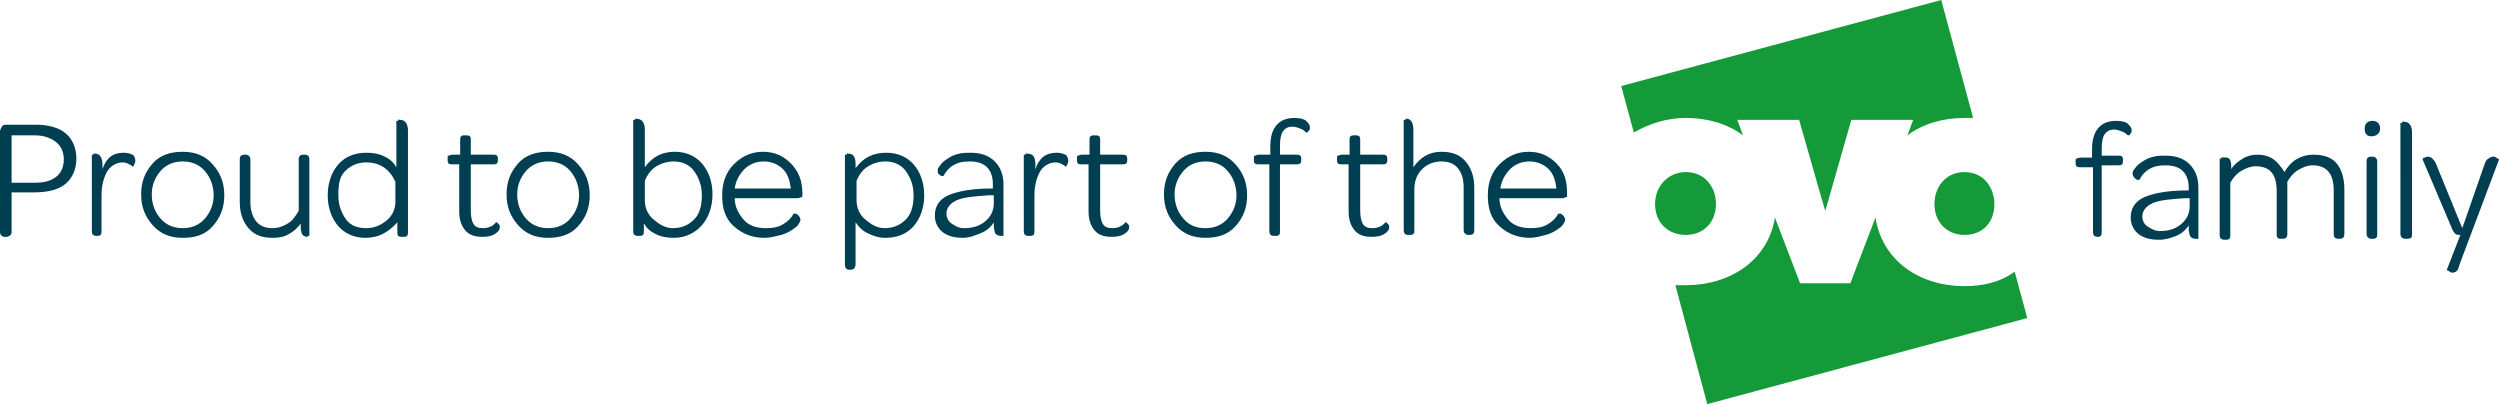 <svg id="Layer_1" xmlns="http://www.w3.org/2000/svg" viewBox="0 0 258.6 41.9"><style>.st0{fill:#003e51}.st1{fill:#149a39}</style><path class="st0" d="M.7 24.5H.5c-.3 0-.5-.2-.5-.5V13.6c0-.2.1-.3.2-.5s.3-.2.5-.2h3c1.3 0 2.4.3 3.1.9s1.1 1.5 1.1 2.6-.4 2-1.1 2.6-1.8.9-3.3.9H1.2v4c0 .2 0 .3-.1.4s-.3.2-.4.2zm.5-5.6h2.4c1 0 1.7-.2 2.2-.6s.8-1 .8-1.8-.3-1.4-.8-1.8-1.2-.7-2.2-.7H1.2v4.9zM10.6 17v.5c.4-1.2 1.1-1.7 2.2-1.7.4 0 .7.1.9.2s.3.4.3.6c0 .1 0 .2-.1.4l-.1.2s-.1.1-.1 0c-.3-.2-.6-.4-1-.4s-.7.1-1 .3-.5.4-.7.8-.3.7-.4 1.2-.1.9-.1 1.5v3.3c0 .2 0 .3-.1.4s-.2.1-.4.1c-.4 0-.5-.2-.5-.5V16h.1c.1 0 .1 0 .1-.1s.1 0 .2 0c.4 0 .7.4.7 1.1zM18.9 24.6c-1.3 0-2.3-.4-3.1-1.3s-1.2-1.9-1.2-3.2c0-1.3.4-2.3 1.2-3.2s1.9-1.2 3.1-1.2c1.3 0 2.3.4 3.1 1.3s1.2 1.9 1.2 3.2c0 1.3-.4 2.3-1.2 3.2s-1.8 1.2-3.1 1.2zm0-1c.9 0 1.7-.3 2.3-1s.9-1.5.9-2.4-.3-1.8-.9-2.5-1.4-1-2.3-1c-.9 0-1.7.3-2.3 1s-.9 1.5-.9 2.4c0 1 .3 1.8.9 2.5s1.4 1 2.3 1zM31.8 24.5c-.2 0-.4-.1-.5-.2s-.2-.5-.2-.9v-.3c-.3.5-.7.8-1.2 1.1s-1 .4-1.7.4c-1.1 0-1.9-.3-2.5-1s-.9-1.6-.9-2.7v-4.4c0-.4.2-.5.5-.5h.1c.3 0 .5.2.5.5v4.4c0 .8.2 1.5.6 2s1 .7 1.7.7c.6 0 1.1-.2 1.6-.5s.8-.8 1.1-1.3v-5.3c0-.4.2-.5.5-.5h.1c.4 0 .5.2.5.5v7.9h-.2s.1.1 0 .1zM37.8 24.6c-1.1 0-2.1-.4-2.8-1.2s-1.1-1.9-1.1-3.2.4-2.4 1.1-3.2 1.7-1.2 2.9-1.2c.7 0 1.3.1 1.9.4s.9.6 1.2 1.1v-4.8h.1c.1 0 .1 0 .1-.1s.1 0 .2 0c.5 0 .8.4.8 1.1V24c0 .2 0 .3-.1.4s-.2.1-.4.1h-.1c-.2 0-.3 0-.4-.1s-.1-.2-.1-.4v-1c-1 1.1-2 1.6-3.3 1.6zm.1-1c.8 0 1.5-.3 2.1-.8s.9-1.2.9-1.9v-2.1c-.6-1.3-1.6-2-3-2-.9 0-1.6.3-2.2.9s-.7 1.4-.7 2.5c0 1 .3 1.8.8 2.5s1.3.9 2.1.9zM47.6 17h-.8c-.2 0-.3 0-.4-.1s-.1-.2-.1-.4v-.1c0-.2 0-.3.1-.3s.2-.1.4-.1h.8v-1.5c0-.2 0-.3.1-.4s.2-.1.4-.1h.1c.2 0 .3 0 .4.1s.1.2.1.4V16H51c.2 0 .3 0 .4.1s.1.2.1.3v.1c0 .2 0 .3-.1.4s-.2.1-.4.1h-2.3v4.8c0 .6.1 1.1.3 1.4s.5.4 1 .4 1-.2 1.3-.6h.1l.2.2c.1.1.1.2.1.3 0 .3-.2.5-.5.7s-.7.3-1.3.3c-.8 0-1.4-.2-1.8-.7s-.6-1.1-.6-2V17zM56.7 24.6c-1.3 0-2.3-.4-3.1-1.3s-1.2-1.9-1.2-3.2c0-1.3.4-2.3 1.2-3.2s1.9-1.2 3.1-1.2c1.3 0 2.3.4 3.1 1.3s1.2 1.9 1.2 3.2c0 1.3-.4 2.3-1.2 3.2s-1.9 1.2-3.1 1.2zm0-1c.9 0 1.7-.3 2.3-1s.9-1.5.9-2.4-.3-1.8-.9-2.5-1.4-1-2.3-1c-.9 0-1.7.3-2.3 1s-.9 1.5-.9 2.4c0 1 .3 1.8.9 2.5s1.4 1 2.3 1zM69.7 24.6c-.7 0-1.3-.1-1.9-.4s-.9-.6-1.2-1.1v.8c0 .2 0 .3-.1.4s-.2.1-.4.1H66c-.4 0-.5-.2-.5-.5V12.4h.1c.1 0 .1 0 .1-.1s.1 0 .2 0c.5 0 .8.4.8 1.1v3.9c.8-1.1 1.8-1.6 3.1-1.6 1.1 0 2.1.4 2.8 1.2s1.1 1.9 1.1 3.2-.4 2.4-1.1 3.2-1.7 1.3-2.9 1.3zm-.1-1c.9 0 1.6-.3 2.2-.9s.8-1.5.8-2.5-.3-1.8-.8-2.5-1.3-1-2.1-1c-.7 0-1.3.2-1.8.5s-.9.8-1.2 1.5v2c0 .8.3 1.5.9 2s1.2.9 2 .9zM79.1 24.6c-1.3 0-2.3-.4-3.2-1.2s-1.2-1.9-1.2-3.2c0-1.3.4-2.4 1.2-3.2s1.8-1.3 3-1.3 2.1.4 2.9 1.2S83 18.7 83 20v.1c0 .2 0 .3-.1.3s-.2.1-.4.1H76c0 .9.4 1.6.9 2.2s1.3.9 2.3.9c.8 0 1.3-.1 1.8-.4s.8-.6 1.1-1.1h.2c.1 0 .2.1.3.2s.2.3.2.4c0 .2-.1.3-.2.5s-.4.4-.7.6-.7.4-1.1.5-1.1.3-1.7.3zm-.1-7.9c-.8 0-1.5.3-2 .8s-.9 1.2-1 2h5.8c-.1-.8-.3-1.5-.8-2s-1.2-.8-2-.8zM88 27.9h-.1c-.4 0-.5-.2-.5-.6V16h.1c.1 0 .1 0 .1-.1s.1 0 .2 0c.5 0 .7.4.7 1.1v.4c.8-1.1 1.8-1.6 3.2-1.6 1.1 0 2.1.4 2.8 1.2s1.1 1.9 1.1 3.2-.4 2.4-1.1 3.2-1.7 1.2-2.9 1.2c-.7 0-1.3-.2-1.9-.5s-.9-.7-1.2-1.1v4.3c0 .4-.2.6-.5.6zm3.5-4.3c.9 0 1.6-.3 2.2-.9s.8-1.5.8-2.5-.3-1.8-.8-2.5-1.3-1-2.1-1c-.7 0-1.3.2-1.8.5s-.9.8-1.2 1.5v2c0 .8.3 1.5.9 2s1.2.9 2 .9zM99.6 24.6c-.9 0-1.6-.2-2.1-.6s-.8-1-.8-1.7c0-1 .5-1.7 1.4-2.1s2.4-.7 4.4-.7h.2V19c0-.7-.2-1.3-.6-1.7s-1-.6-1.8-.6c-.7 0-1.2.1-1.7.4s-.8.7-1 1.1h-.2c-.1 0-.2-.1-.3-.2s-.1-.1-.1-.3c0-.1 0-.3.1-.4s.2-.3.4-.5.4-.3.7-.5.6-.3 1-.4.8-.1 1.2-.1c1.1 0 1.9.3 2.5.9s.9 1.4.9 2.4v5.3h-.1-.2c-.2 0-.4-.1-.5-.2s-.2-.5-.2-.9V23c-.3.5-.8.9-1.3 1.1s-1.2.5-1.9.5zm.1-1c.9 0 1.6-.2 2.2-.7s.9-1.1.9-1.9v-.8h-.5c-1.5.1-2.6.2-3.3.5s-1.1.8-1.1 1.4c0 .4.2.8.5 1s.7.5 1.3.5zM107.1 17v.5c.4-1.2 1.1-1.7 2.2-1.7.4 0 .7.1.9.2s.3.4.3.6c0 .1 0 .2-.1.4l-.1.2s-.1.1-.1 0c-.3-.2-.6-.4-1-.4s-.7.1-1 .3-.5.4-.7.8-.3.7-.4 1.2-.1.9-.1 1.5v3.3c0 .2 0 .3-.1.4s-.2.1-.4.1h-.1c-.4 0-.5-.2-.5-.5V16h.1c.1 0 .1 0 .1-.1s.1 0 .2 0c.6 0 .8.4.8 1.1zM112.7 17h-.8c-.2 0-.3 0-.4-.1s-.1-.2-.1-.4v-.1c0-.2 0-.3.1-.3s.2-.1.4-.1h.8v-1.5c0-.2 0-.3.1-.4s.2-.1.4-.1h.1c.2 0 .3 0 .4.1s.1.2.1.4V16h2.3c.2 0 .3 0 .4.1s.1.2.1.3v.1c0 .2 0 .3-.1.4s-.2.1-.4.1h-2.3v4.8c0 .6.1 1.1.3 1.4s.5.4 1 .4 1-.2 1.3-.6h.1l.2.2c.1.1.1.2.1.3 0 .3-.2.5-.5.7s-.7.3-1.3.3c-.8 0-1.4-.2-1.8-.7s-.6-1.1-.6-2V17zM124.7 24.6c-1.3 0-2.3-.4-3.1-1.3s-1.2-1.9-1.2-3.2c0-1.3.4-2.3 1.2-3.2s1.9-1.2 3.1-1.2c1.3 0 2.3.4 3.1 1.3s1.2 1.9 1.2 3.2c0 1.3-.4 2.3-1.2 3.2s-1.9 1.2-3.1 1.2zm0-1c.9 0 1.7-.3 2.3-1s.9-1.5.9-2.4-.3-1.8-.9-2.5-1.4-1-2.3-1c-.9 0-1.7.3-2.3 1s-.9 1.5-.9 2.4c0 1 .3 1.8.9 2.5s1.3 1 2.3 1zM131.4 17h-1.2c-.2 0-.3 0-.4-.1s-.1-.2-.1-.4v-.1c0-.2 0-.3.1-.3s.2-.1.4-.1h1.2v-.8c0-1 .2-1.7.6-2.2s1-.8 1.9-.8c.5 0 1 .1 1.2.3s.4.4.4.7c0 .1 0 .2-.1.3s-.1.2-.2.2h-.1c-.1-.1-.3-.3-.6-.4s-.5-.2-.8-.2c-.5 0-.8.2-1 .5s-.3.8-.3 1.5v.9h1.7c.2 0 .3 0 .4.1s.1.2.1.3v.1c0 .2 0 .3-.1.4s-.2.1-.4.1h-1.7v6.9c0 .2 0 .3-.1.4s-.2.1-.4.1h-.1c-.4 0-.5-.2-.5-.5V17zM139.6 17h-.8c-.2 0-.3 0-.4-.1s-.1-.2-.1-.4v-.1c0-.2 0-.3.1-.3s.2-.1.4-.1h.8v-1.5c0-.2 0-.3.1-.4s.2-.1.4-.1h.1c.2 0 .3 0 .4.1s.1.2.1.4V16h2.3c.2 0 .3 0 .4.1s.1.2.1.3v.1c0 .2 0 .3-.1.4s-.2.1-.4.1h-2.3v4.8c0 .6.1 1.1.3 1.4s.5.4 1 .4 1-.2 1.3-.6h.1l.2.2c.1.1.1.2.1.3 0 .3-.2.5-.5.7s-.7.3-1.3.3c-.8 0-1.4-.2-1.8-.7s-.6-1.1-.6-2V17zM146.2 13.4v3.9c.7-1 1.6-1.6 2.9-1.6 1.1 0 1.9.3 2.5 1s.9 1.6.9 2.7v4.4c0 .4-.2.5-.5.5h-.1c-.3 0-.5-.2-.5-.5v-4.4c0-.9-.2-1.5-.6-2s-1-.7-1.7-.7c-.8 0-1.5.3-2 .8s-.8 1.2-.8 2.1v4.2c0 .2 0 .3-.1.4s-.2.1-.4.1h-.1c-.4 0-.5-.2-.5-.5V12.4h.1c.1 0 .1 0 .1-.1s.1 0 .2 0c.3 0 .6.4.6 1.1zM158.3 24.6c-1.3 0-2.3-.4-3.2-1.2s-1.2-1.9-1.2-3.2c0-1.3.4-2.4 1.2-3.2s1.8-1.3 3-1.3 2.1.4 2.9 1.2 1.1 1.8 1.1 3.1v.1c0 .2 0 .3-.1.3s-.2.1-.4.1h-6.5c0 .9.4 1.6.9 2.2s1.3.9 2.3.9c.8 0 1.3-.1 1.8-.4s.8-.6 1.1-1.1h.2c.1 0 .2.1.3.2s.2.3.2.4c0 .2-.1.3-.2.5s-.4.4-.7.6-.7.4-1.1.5-1.1.3-1.6.3zm-.1-7.9c-.8 0-1.5.3-2 .8s-.9 1.2-1 2h5.8c-.1-.8-.3-1.5-.8-2s-1.2-.8-2-.8z"/><g><path class="st0" d="M216.4 17.3h-1.2c-.2 0-.3 0-.4-.1s-.1-.2-.1-.4v-.1c0-.2 0-.3.1-.3s.2-.1.4-.1h1.2v-.8c0-1 .2-1.7.6-2.2s1-.8 1.9-.8c.5 0 1 .1 1.2.3s.4.4.4.7c0 .1 0 .2-.1.3s-.1.2-.2.2h-.1c-.1-.1-.3-.3-.6-.4s-.5-.2-.8-.2c-.5 0-.8.2-1 .5s-.3.8-.3 1.5v.7h1.7c.2 0 .3 0 .4.1s.1.2.1.3v.1c0 .2 0 .3-.1.4s-.2.1-.4.1h-1.7V24c0 .2 0 .3-.1.4s-.2.1-.4.1h.1c-.4 0-.5-.2-.5-.5v-6.7zM223.3 24.8c-.9 0-1.6-.2-2.1-.6s-.8-1-.8-1.7c0-1 .5-1.7 1.4-2.1s2.4-.7 4.4-.7h.2v-.3c0-.7-.2-1.3-.6-1.7s-1-.6-1.8-.6c-.7 0-1.2.1-1.7.4s-.8.7-1 1.1h-.2c-.1 0-.2-.1-.3-.2s-.2-.3-.2-.4c0-.1 0-.3.1-.4s.2-.3.4-.5.4-.3.7-.5.6-.3 1-.4.8-.1 1.2-.1c1.1 0 1.9.3 2.5.9s.9 1.4.9 2.4v5.3h-.1-.2c-.2 0-.4-.1-.5-.2s-.2-.5-.2-.9v-.3c-.3.5-.8.9-1.3 1.1s-1.1.4-1.8.4zm.1-.9c.9 0 1.6-.2 2.2-.7s.9-1.1.9-1.9v-.8h-.5c-1.5.1-2.6.2-3.3.5s-1.1.8-1.1 1.4c0 .4.2.8.5 1s.8.5 1.3.5zM230.8 17.3v.2c.3-.5.7-.8 1.2-1.1s1-.4 1.5-.4c.7 0 1.3.2 1.7.5s.8.8 1.1 1.3c.3-.5.7-1 1.2-1.3s1.1-.5 1.8-.5c1.1 0 1.9.3 2.4.9s.8 1.5.8 2.7v4.6c0 .4-.2.5-.5.5h-.1c-.4 0-.5-.2-.5-.5v-4.5c0-1.7-.7-2.6-2.2-2.6-.5 0-1 .2-1.5.5s-.8.7-1.1 1.2v5.4c0 .4-.2.5-.5.5h-.1c-.2 0-.3 0-.4-.1s-.1-.2-.1-.4v-4.4c0-1.8-.7-2.6-2.2-2.6-.5 0-1 .2-1.5.5s-.8.7-1.1 1.2v5.4c0 .2 0 .3-.1.4s-.2.1-.4.1h-.1c-.4 0-.5-.2-.5-.5v-7.9h.1c.1 0 .1 0 .1-.1s.1 0 .2 0c.6-.1.8.2.8 1zM245.3 14.1c-.5 0-.7-.3-.7-.8s.3-.8.8-.8.8.3.8.8-.4.8-.9.8zm.1 10.6h-.1c-.3 0-.5-.2-.5-.5v-7.5c0-.4.2-.5.5-.5h.1c.3 0 .5.2.5.5v7.5c0 .2 0 .3-.1.4s-.3.1-.4.1zM248.9 24.7h-.1c-.3 0-.5-.2-.5-.5V12.7h.1c.1 0 .1 0 .1-.1s.1 0 .2 0c.5 0 .8.4.8 1.1v10.5c0 .2 0 .3-.1.4s-.4.1-.5.1zM253.7 28.2c-.1 0-.2 0-.3-.1s-.2-.1-.2-.1l-.1-.1 1.4-3.6c-.2 0-.4 0-.5-.1s-.2-.2-.3-.4l-3.1-7.3v-.1s.1-.1.2-.1.2-.1.3-.1c.2 0 .4.1.5.2s.3.3.4.6l2.7 6.6L257 17c.1-.3.2-.5.4-.6s.3-.2.5-.2c.1 0 .2 0 .3.1s.2.1.2.1l.1.1-4.1 10.9c-.1.5-.3.8-.7.8z"/></g><g><path class="st1" d="M174.4 12.2c2.2 0 4.3.6 5.9 1.8l-.6-1.6h6.4l2.2 7.7.5 1.7s.3-.9.5-1.7l2.2-7.7h6.4l-.6 1.6c1.6-1.2 3.7-1.8 5.9-1.8h.9L200.8 0l-33.1 8.9 1.3 4.8c1.6-.9 3.4-1.5 5.4-1.5M203.2 17.8c-1.9 0-3.1 1.5-3.1 3.3 0 1.9 1.3 3.2 3.1 3.2 1.9 0 3.1-1.3 3.1-3.2 0-.3 0-.5-.1-.8l-.1-.4c-.4-1.2-1.4-2.1-2.9-2.1M177.5 21.1c0-1.8-1.2-3.3-3.1-3.3-1.9 0-3.2 1.5-3.2 3.3 0 1.9 1.3 3.2 3.2 3.2 1.8 0 3.1-1.3 3.1-3.2M203.2 29.6c-4.6 0-8.5-2.6-9.2-7.1l-2.6 6.8h-5.2l-2.6-6.8c-.7 4.4-4.6 7-9.2 7h-1.1l3.3 12.3 33.1-8.9-1.3-4.8c-1.5 1.1-3.3 1.5-5.2 1.5"/></g></svg>